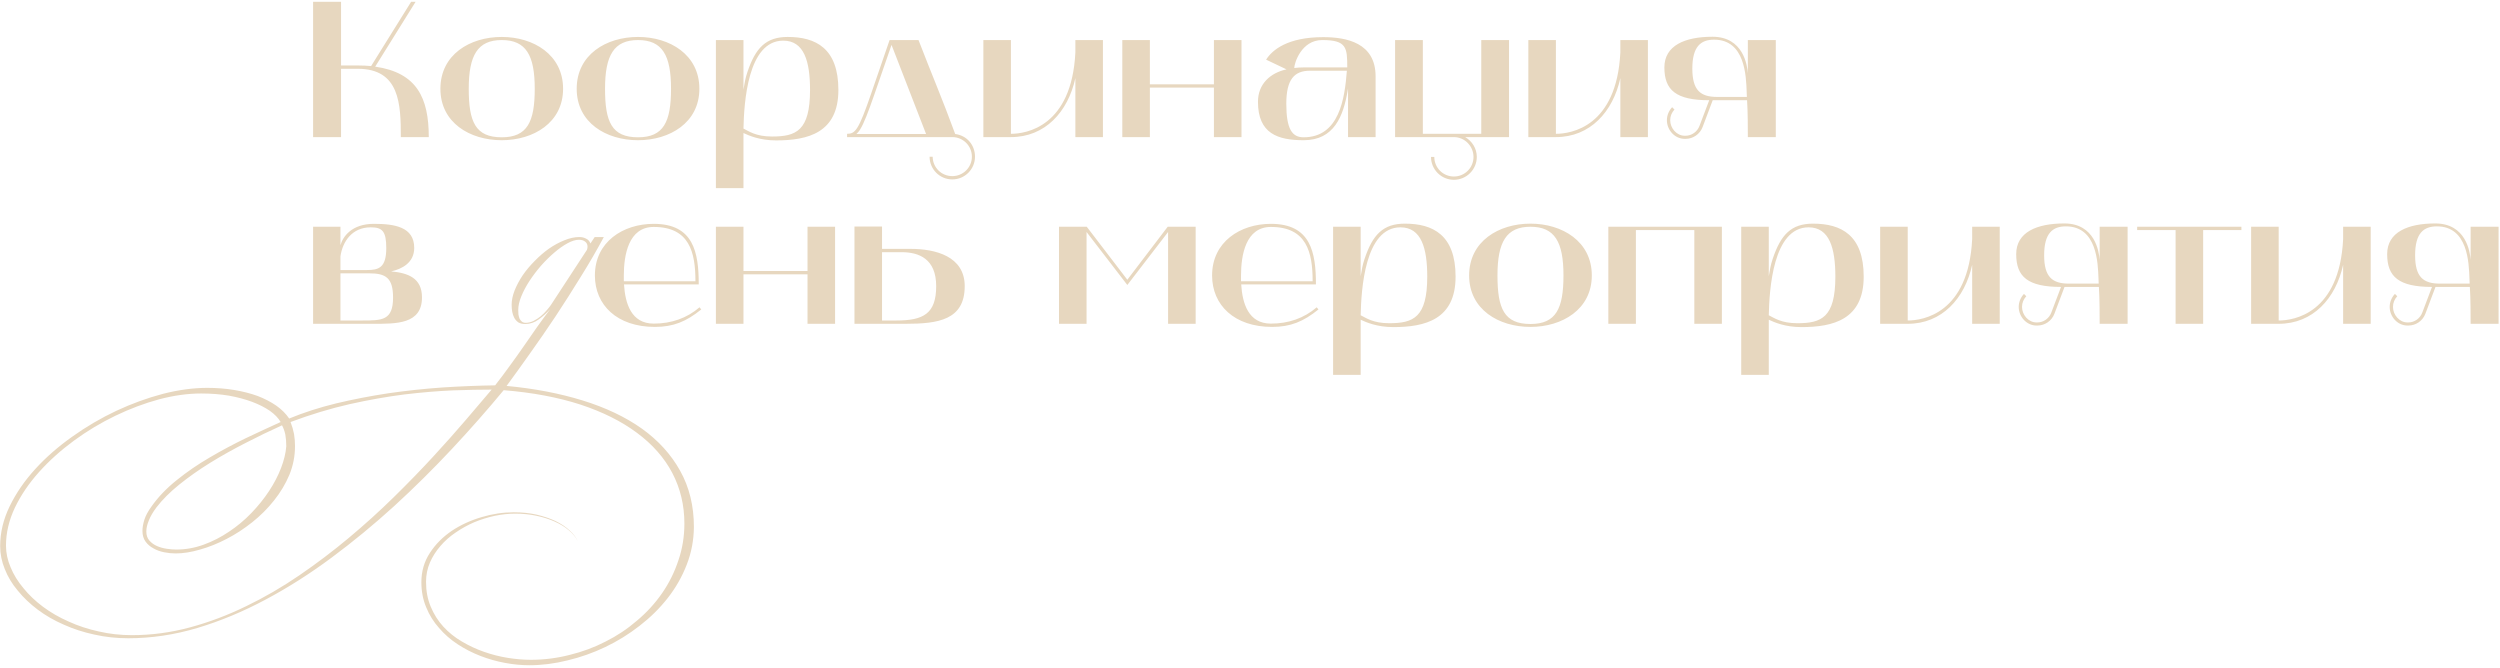 <?xml version="1.0" encoding="UTF-8"?> <svg xmlns="http://www.w3.org/2000/svg" width="857" height="229" viewBox="0 0 857 229" fill="none"><path d="M107.327 47V0.622H116.909V22.447H122.831C124.561 22.447 125.559 22.513 127.222 22.646L140.93 0.622H142.46L128.62 22.846C142.926 24.909 146.985 33.559 146.985 47H137.403C137.403 35.755 137.07 23.578 122.631 23.578H116.909V47H107.327ZM150.97 30.432C150.97 18.721 161.084 12.665 171.997 12.665C182.843 12.665 193.024 18.721 193.024 30.432C193.024 42.076 182.843 48.065 171.997 48.065C161.084 48.065 150.97 42.076 150.97 30.432ZM171.997 13.73C163.746 13.73 160.685 18.92 160.685 30.432C160.685 41.743 162.948 47.066 171.997 47.066C180.78 47.066 183.309 41.743 183.309 30.432C183.309 18.92 180.314 13.73 171.997 13.73ZM197.691 30.432C197.691 18.721 207.805 12.665 218.718 12.665C229.564 12.665 239.744 18.721 239.744 30.432C239.744 42.076 229.564 48.065 218.718 48.065C207.805 48.065 197.691 42.076 197.691 30.432ZM218.718 13.73C210.467 13.73 207.406 18.92 207.406 30.432C207.406 41.743 209.668 47.066 218.718 47.066C227.501 47.066 230.03 41.743 230.03 30.432C230.03 18.92 227.035 13.73 218.718 13.73ZM245.41 64.5V13.73H254.859V30.698C255.191 28.701 255.524 26.705 256.19 24.776C258.984 16.392 262.577 12.665 270.03 12.665C279.612 12.665 287.397 16.525 287.397 30.831C287.397 45.536 276.95 48.131 266.037 48.131C260.448 48.131 256.722 46.468 254.859 45.603C254.859 46.202 254.859 64.5 254.859 64.5H245.41ZM268.499 13.93C256.256 13.93 255.058 35.355 254.859 44.072C256.655 44.937 259.051 46.8 264.64 46.8C272.891 46.8 277.682 44.871 277.682 30.831C277.682 21.116 275.686 13.93 268.499 13.93ZM326.577 47H290.379V45.869C293.174 45.869 294.305 44.671 298.63 32.095L304.951 13.73H314.866C319.657 26.173 322.851 33.426 327.442 45.935C331.501 46.468 334.229 49.728 334.229 53.721C334.229 57.979 330.769 61.506 326.444 61.506C322.119 61.506 318.659 57.979 318.659 53.721H319.723C319.723 57.38 322.717 60.374 326.444 60.374C330.17 60.374 333.164 57.38 333.164 53.721C333.164 49.994 330.17 47.066 326.577 47ZM294.837 44.405C294.438 45.07 293.972 45.536 293.573 45.935H317.461L305.617 15.394L299.695 32.494C297.632 38.416 296.168 42.276 294.837 44.405ZM337.097 47V13.73H346.546V45.869C351.736 45.869 367.373 43.473 368.637 17.989V13.73H378.086V47H368.637V26.772C366.109 38.35 358.257 47 346.546 47H337.097ZM394.177 47H384.728V13.73H394.177V28.901H416.135V13.73H425.583V47H416.135V30.032H394.177V47ZM446.934 48.065C438.017 48.065 431.23 45.802 431.23 34.89C431.23 28.768 435.489 24.975 441.012 23.778L434.025 20.451C436.154 17.057 441.478 12.732 453.588 12.732C461.573 12.732 471.554 14.662 471.554 26.173V47H462.105V30.299L461.972 31.097C460.508 39.814 457.314 48.065 446.934 48.065ZM449.063 24.243C443.673 24.243 440.945 27.238 440.945 35.555C440.945 44.272 442.941 47.066 446.867 47.066C459.111 47.066 460.974 33.825 461.706 24.243H449.063ZM443.673 23.312C444.671 23.179 445.736 23.112 446.867 23.112H461.839C461.839 16.325 461.639 13.73 453.255 13.73C446.069 13.73 443.673 21.715 443.673 23.312ZM498.396 47H478.235V13.73H487.75V45.869H507.778V13.73H517.293V47H502.255C504.584 48.331 506.248 50.859 506.248 53.787C506.248 58.112 502.721 61.639 498.396 61.639C494.071 61.639 490.544 58.112 490.544 53.787H491.676C491.676 57.513 494.67 60.508 498.396 60.508C502.122 60.508 505.117 57.513 505.117 53.787C505.117 50.127 502.122 47 498.396 47ZM523.916 47V13.73H533.364V45.869C538.554 45.869 554.191 43.473 555.456 17.989V13.73H564.904V47H555.456V26.772C552.927 38.35 545.075 47 533.364 47H523.916ZM585.919 34.357C574.541 34.357 570.548 30.897 570.548 23.112C570.548 15.593 577.601 12.599 587.05 12.599C597.563 12.599 598.961 22.314 599.16 25.108V13.73H608.742V47H599.16C599.16 44.605 599.16 38.017 598.894 34.357H587.117L583.656 43.54C582.725 46.002 580.396 47.599 577.801 47.599H577.535C574.075 47.599 571.413 44.538 571.413 41.211C571.413 39.547 572.079 37.951 573.21 36.753L574.008 37.551C573.077 38.549 572.544 39.814 572.544 41.211C572.544 43.939 574.74 46.534 577.535 46.534H577.801C579.93 46.534 581.86 45.137 582.592 43.141L585.919 34.357ZM587.582 13.597C583.058 13.597 580.13 15.926 580.13 23.511C580.13 30.964 582.925 33.226 588.647 33.226H598.828L598.761 31.496C598.561 26.04 598.229 13.597 587.582 13.597ZM127.755 111H107.327V77.73H116.709V84.051C117.508 81.19 120.502 76.732 128.154 76.732C135.141 76.732 141.994 77.73 141.994 84.983C141.994 90.106 137.736 92.236 134.076 93.034C139.865 93.567 144.656 95.297 144.656 101.951C144.656 111.2 135.806 111 127.755 111ZM116.709 93.7V109.869H124.162C130.949 109.869 134.741 109.869 134.741 102.017C134.741 95.297 132.279 93.7 126.624 93.7H116.709ZM116.709 87.844C116.709 89.308 116.709 91.105 116.709 92.569H125.825C129.751 92.569 132.413 91.837 132.413 85.049C132.413 79.194 131.015 77.93 127.089 77.93C120.635 77.93 117.441 82.854 116.709 87.844ZM237.87 180.667C237.825 185.192 237.005 189.495 235.408 193.576C233.811 197.701 231.637 201.516 228.887 205.021C226.137 208.525 222.921 211.697 219.239 214.536C215.601 217.375 211.697 219.793 207.528 221.789C203.358 223.785 199.033 225.315 194.552 226.38C190.116 227.489 185.747 228.044 181.444 228.044C178.738 228.044 175.966 227.777 173.127 227.245C170.243 226.713 167.426 225.914 164.676 224.85C161.926 223.785 159.331 222.454 156.891 220.857C154.451 219.26 152.322 217.397 150.503 215.268C148.64 213.183 147.176 210.832 146.111 208.215C145.002 205.597 144.448 202.714 144.448 199.565C144.448 195.838 145.424 192.489 147.376 189.517C149.283 186.589 151.767 184.083 154.828 181.998C157.889 179.957 161.305 178.383 165.075 177.274C168.801 176.165 172.483 175.61 176.121 175.61C178.916 175.61 181.511 175.876 183.906 176.409C186.346 176.985 188.519 177.717 190.427 178.604C192.334 179.536 193.931 180.601 195.218 181.798C196.549 182.996 197.502 184.238 198.079 185.525C197.414 184.194 196.393 182.952 195.018 181.798C193.687 180.645 192.068 179.647 190.161 178.804C188.298 177.961 186.213 177.296 183.906 176.808C181.599 176.32 179.182 176.076 176.653 176.076C174.391 176.076 172.062 176.32 169.666 176.808C167.227 177.34 164.876 178.072 162.613 179.004C160.351 179.98 158.222 181.155 156.225 182.53C154.185 183.905 152.433 185.458 150.969 187.188C149.461 188.918 148.263 190.803 147.376 192.844C146.488 194.929 146.045 197.125 146.045 199.431C146.045 202.581 146.577 205.42 147.642 207.949C148.706 210.521 150.148 212.806 151.967 214.802C153.786 216.798 155.915 218.506 158.355 219.926C160.75 221.345 163.279 222.521 165.94 223.452C168.602 224.384 171.308 225.071 174.058 225.515C176.808 225.959 179.448 226.18 181.976 226.18C186.457 226.18 190.871 225.626 195.218 224.517C199.609 223.452 203.735 221.922 207.594 219.926C211.498 217.974 215.091 215.578 218.374 212.739C221.701 209.945 224.562 206.817 226.957 203.357C229.353 199.897 231.216 196.149 232.547 192.112C233.922 188.12 234.609 183.905 234.609 179.469C234.609 173.215 233.234 167.448 230.484 162.169C227.734 156.935 223.697 152.343 218.374 148.395C213.095 144.447 206.618 141.209 198.944 138.681C191.27 136.196 182.509 134.555 172.661 133.757C167.16 140.411 161.26 147.109 154.961 153.852C148.618 160.639 142.008 167.182 135.132 173.481C128.212 179.78 121.048 185.68 113.64 191.18C106.232 196.681 98.691 201.472 91.016 205.553C83.298 209.679 75.513 212.917 67.661 215.268C59.765 217.619 51.869 218.795 43.973 218.795C39.936 218.795 36.054 218.373 32.328 217.53C28.602 216.732 25.12 215.601 21.881 214.137C18.599 212.717 15.627 211.009 12.965 209.013C10.304 207.017 8.019 204.843 6.112 202.492C4.16 200.186 2.674 197.724 1.653 195.106C0.589 192.533 0.056 189.894 0.056 187.188C0.056 182.575 1.143 178.028 3.317 173.547C5.491 169.067 8.418 164.809 12.1 160.772C15.738 156.779 19.974 153.075 24.809 149.66C29.6 146.244 34.635 143.294 39.914 140.81C45.148 138.37 50.449 136.44 55.817 135.021C61.184 133.646 66.264 132.958 71.055 132.958C74.293 132.958 77.376 133.202 80.303 133.69C83.231 134.178 85.915 134.866 88.355 135.753C90.75 136.684 92.879 137.793 94.743 139.08C96.561 140.366 98.025 141.83 99.134 143.471C104.058 141.431 109.426 139.701 115.237 138.281C121.004 136.906 126.948 135.753 133.07 134.821C139.191 133.934 145.379 133.269 151.634 132.825C157.845 132.426 163.878 132.182 169.733 132.093C171.507 129.831 173.171 127.613 174.724 125.439C176.32 123.266 177.873 121.092 179.381 118.918C180.89 116.745 182.398 114.571 183.906 112.397C185.414 110.268 186.989 108.117 188.63 105.943C187.477 107.229 186.168 108.405 184.704 109.47C183.285 110.534 181.732 111.067 180.047 111.067C179.115 111.067 178.339 110.889 177.718 110.534C177.141 110.135 176.675 109.625 176.32 109.004C175.966 108.338 175.722 107.629 175.589 106.875C175.455 106.076 175.389 105.278 175.389 104.479C175.389 102.971 175.722 101.352 176.387 99.622C177.097 97.847 178.028 96.095 179.182 94.365C180.379 92.635 181.755 90.994 183.307 89.441C184.86 87.844 186.479 86.447 188.165 85.249C189.895 84.051 191.647 83.098 193.421 82.388C195.24 81.634 196.97 81.257 198.611 81.257C199.454 81.257 200.208 81.434 200.874 81.789C201.583 82.1 202.094 82.654 202.404 83.453L203.868 81.257H206.995C204.6 85.737 201.96 90.284 199.077 94.897C196.238 99.511 193.355 104.035 190.427 108.471C187.499 112.863 184.594 117.077 181.71 121.114C178.827 125.195 176.143 128.921 173.659 132.293C183.152 133.18 191.846 134.843 199.742 137.283C207.639 139.723 214.403 142.939 220.037 146.932C225.671 150.968 230.04 155.781 233.145 161.371C236.295 167.004 237.87 173.437 237.87 180.667ZM201.406 84.584C201.406 83.83 201.14 83.253 200.608 82.854C200.075 82.41 199.365 82.188 198.478 82.188C197.325 82.188 196.016 82.588 194.552 83.386C193.089 84.184 191.58 85.249 190.028 86.58C188.519 87.866 187.011 89.352 185.503 91.038C184.039 92.724 182.708 94.476 181.511 96.295C180.357 98.069 179.426 99.821 178.716 101.551C178.006 103.281 177.651 104.856 177.651 106.276C177.651 106.764 177.673 107.274 177.718 107.806C177.807 108.338 177.94 108.826 178.117 109.27C178.339 109.669 178.605 110.002 178.916 110.268C179.27 110.534 179.692 110.667 180.18 110.667C181.111 110.667 182.021 110.446 182.908 110.002C183.795 109.558 184.616 109.026 185.37 108.405C186.168 107.74 186.856 107.052 187.433 106.342C188.054 105.632 188.542 105.011 188.896 104.479L201.206 85.648C201.339 85.249 201.406 84.894 201.406 84.584ZM168.535 133.557C164.676 133.557 160.218 133.646 155.161 133.823C150.059 134.045 144.537 134.511 138.592 135.22C132.648 135.975 126.393 137.084 119.828 138.547C113.219 140.056 106.476 142.096 99.6 144.669C100.132 146.044 100.532 147.419 100.798 148.795C101.02 150.17 101.13 151.545 101.13 152.92C101.13 156.336 100.487 159.618 99.201 162.768C97.87 165.918 96.118 168.845 93.944 171.551C91.77 174.302 89.286 176.786 86.492 179.004C83.653 181.266 80.725 183.174 77.708 184.726C74.648 186.323 71.609 187.543 68.593 188.386C65.576 189.273 62.781 189.717 60.209 189.717C58.922 189.717 57.613 189.584 56.283 189.317C54.907 189.051 53.688 188.608 52.623 187.987C51.514 187.41 50.605 186.634 49.895 185.658C49.185 184.682 48.83 183.462 48.83 181.998C48.83 180.845 49.052 179.558 49.496 178.139C49.939 176.764 50.738 175.277 51.891 173.681C54.198 170.398 57.103 167.359 60.608 164.565C64.068 161.77 67.816 159.197 71.853 156.846C75.845 154.495 79.949 152.299 84.163 150.258C88.377 148.262 92.392 146.399 96.207 144.669C95.408 143.294 94.166 142.008 92.48 140.81C90.795 139.656 88.776 138.636 86.425 137.749C84.03 136.862 81.368 136.152 78.44 135.62C75.468 135.132 72.296 134.888 68.925 134.888C64.4 134.888 59.61 135.553 54.553 136.884C49.496 138.259 44.483 140.144 39.515 142.54C34.546 144.935 29.822 147.774 25.342 151.057C20.817 154.384 16.825 157.977 13.364 161.836C9.904 165.696 7.154 169.755 5.113 174.013C3.073 178.316 2.053 182.663 2.053 187.055C2.053 189.539 2.585 192.023 3.65 194.507C4.67 196.992 6.134 199.365 8.041 201.627C9.904 203.934 12.145 206.063 14.762 208.015C17.379 209.967 20.307 211.653 23.545 213.072C26.739 214.536 30.177 215.667 33.859 216.466C37.496 217.308 41.289 217.73 45.237 217.73C51.935 217.73 58.567 216.843 65.132 215.068C71.698 213.294 78.108 210.876 84.362 207.815C90.617 204.799 96.695 201.272 102.594 197.236C108.494 193.199 114.15 188.918 119.562 184.393C124.974 179.869 130.12 175.211 134.999 170.42C139.834 165.674 144.337 161.038 148.507 156.513C152.632 152.033 156.381 147.819 159.752 143.871C163.123 139.923 166.051 136.485 168.535 133.557ZM98.136 152.987C98.136 151.523 98.025 150.17 97.803 148.928C97.537 147.73 97.16 146.688 96.672 145.8C92.547 147.663 88.377 149.682 84.163 151.855C79.904 154.029 75.868 156.291 72.053 158.643C68.193 161.038 64.667 163.522 61.473 166.095C58.279 168.668 55.662 171.285 53.621 173.947C52.423 175.544 51.558 177.03 51.026 178.405C50.449 179.78 50.161 181.044 50.161 182.198C50.161 183.484 50.516 184.527 51.226 185.325C51.935 186.123 52.8 186.745 53.821 187.188C54.841 187.632 55.95 187.942 57.148 188.12C58.345 188.297 59.432 188.386 60.408 188.386C63.602 188.386 66.729 187.831 69.79 186.722C72.851 185.613 75.757 184.127 78.507 182.264C81.257 180.445 83.808 178.316 86.159 175.876C88.466 173.481 90.484 170.975 92.214 168.357C93.944 165.74 95.319 163.101 96.34 160.439C97.36 157.777 97.959 155.293 98.136 152.987ZM203.929 94.432C203.929 82.92 213.578 76.732 224.091 76.732C237.732 76.732 239.528 86.447 239.528 97.492H213.91C214.31 104.013 216.372 110.933 224.091 110.933C230.146 110.933 235.469 109.07 239.794 105.344L240.393 106.076C235.203 110.268 230.811 112.065 224.49 112.065C211.515 112.065 203.929 104.546 203.929 94.432ZM213.844 96.428H238.397C238.397 86.447 236.334 77.797 224.091 77.797C215.441 77.797 213.844 87.445 213.844 94.498V96.428ZM254.859 111H245.41V77.73H254.859V92.901H276.817V77.73H286.266V111H276.817V94.032H254.859V111ZM292.911 111V77.663H302.359V85.316H312.207C320.658 85.316 330.705 87.844 330.705 98.091C330.705 109.669 321.656 111 310.411 111H292.911ZM302.359 109.869H307.283C316.532 109.869 320.924 107.54 320.924 98.091C320.924 88.709 315.002 86.447 309.08 86.447H302.359V109.869ZM363.024 111V77.73H372.54L386.446 95.895L400.287 77.73H409.869V111H400.42V79.527L386.446 97.692L372.473 79.527V111H363.024ZM415.505 94.432C415.505 82.92 425.153 76.732 435.667 76.732C449.307 76.732 451.104 86.447 451.104 97.492H425.486C425.885 104.013 427.948 110.933 435.667 110.933C441.722 110.933 447.045 109.07 451.37 105.344L451.969 106.076C446.779 110.268 442.387 112.065 436.066 112.065C423.091 112.065 415.505 104.546 415.505 94.432ZM425.42 96.428H449.973C449.973 86.447 447.91 77.797 435.667 77.797C427.017 77.797 425.42 87.445 425.42 94.498V96.428ZM456.986 128.5V77.73H466.435V94.698C466.767 92.701 467.1 90.705 467.765 88.776C470.56 80.392 474.153 76.665 481.606 76.665C491.187 76.665 498.973 80.525 498.973 94.831C498.973 109.536 488.526 112.131 477.613 112.131C472.024 112.131 468.298 110.468 466.435 109.603C466.435 110.202 466.435 128.5 466.435 128.5H456.986ZM480.075 77.93C467.832 77.93 466.634 99.356 466.435 108.072C468.231 108.937 470.627 110.8 476.216 110.8C484.467 110.8 489.258 108.871 489.258 94.831C489.258 85.116 487.262 77.93 480.075 77.93ZM503.618 94.432C503.618 82.721 513.732 76.665 524.645 76.665C535.491 76.665 545.672 82.721 545.672 94.432C545.672 106.076 535.491 112.065 524.645 112.065C513.732 112.065 503.618 106.076 503.618 94.432ZM524.645 77.73C516.394 77.73 513.333 82.92 513.333 94.432C513.333 105.743 515.596 111.067 524.645 111.067C533.428 111.067 535.957 105.743 535.957 94.432C535.957 82.92 532.963 77.73 524.645 77.73ZM551.337 77.73H590.263V111H580.815V78.861H560.786V111H551.337V77.73ZM596.889 128.5V77.73H606.337V94.698C606.67 92.701 607.003 90.705 607.668 88.776C610.463 80.392 614.056 76.665 621.508 76.665C631.09 76.665 638.875 80.525 638.875 94.831C638.875 109.536 628.428 112.131 617.516 112.131C611.927 112.131 608.2 110.468 606.337 109.603C606.337 110.202 606.337 128.5 606.337 128.5H596.889ZM619.978 77.93C607.735 77.93 606.537 99.356 606.337 108.072C608.134 108.937 610.529 110.8 616.119 110.8C624.37 110.8 629.16 108.871 629.16 94.831C629.16 85.116 627.164 77.93 619.978 77.93ZM644.519 111V77.73H653.968V109.869C659.158 109.869 674.795 107.473 676.059 81.989V77.73H685.508V111H676.059V90.772C673.53 102.35 665.679 111 653.968 111H644.519ZM706.522 98.357C695.144 98.357 691.152 94.897 691.152 87.112C691.152 79.593 698.205 76.599 707.653 76.599C718.167 76.599 719.564 86.314 719.764 89.108V77.73H729.345V111H719.764C719.764 108.605 719.764 102.017 719.498 98.357H707.72L704.26 107.54C703.328 110.002 700.999 111.599 698.404 111.599H698.138C694.678 111.599 692.017 108.538 692.017 105.211C692.017 103.548 692.682 101.951 693.813 100.753L694.612 101.551C693.68 102.549 693.148 103.814 693.148 105.211C693.148 107.939 695.344 110.534 698.138 110.534H698.404C700.534 110.534 702.463 109.137 703.195 107.141L706.522 98.357ZM708.186 77.597C703.661 77.597 700.733 79.926 700.733 87.511C700.733 94.964 703.528 97.226 709.25 97.226H719.431L719.364 95.496C719.165 90.04 718.832 77.597 708.186 77.597ZM745.794 78.861H732.619V77.73H768.351V78.861H755.243V111H745.794V78.861ZM771.686 111V77.73H781.134V109.869C786.324 109.869 801.961 107.473 803.225 81.989V77.73H812.674V111H803.225V90.772C800.697 102.35 792.845 111 781.134 111H771.686ZM833.689 98.357C822.31 98.357 818.318 94.897 818.318 87.112C818.318 79.593 825.371 76.599 834.82 76.599C845.333 76.599 846.731 86.314 846.93 89.108V77.73H856.512V111H846.93C846.93 108.605 846.93 102.017 846.664 98.357H834.886L831.426 107.54C830.495 110.002 828.166 111.599 825.571 111.599H825.305C821.845 111.599 819.183 108.538 819.183 105.211C819.183 103.548 819.848 101.951 820.98 100.753L821.778 101.551C820.847 102.549 820.314 103.814 820.314 105.211C820.314 107.939 822.51 110.534 825.305 110.534H825.571C827.7 110.534 829.63 109.137 830.362 107.141L833.689 98.357ZM835.352 77.597C830.828 77.597 827.9 79.926 827.9 87.511C827.9 94.964 830.694 97.226 836.417 97.226H846.597L846.531 95.496C846.331 90.04 845.999 77.597 835.352 77.597Z" fill="#E7D7BF"></path></svg> 